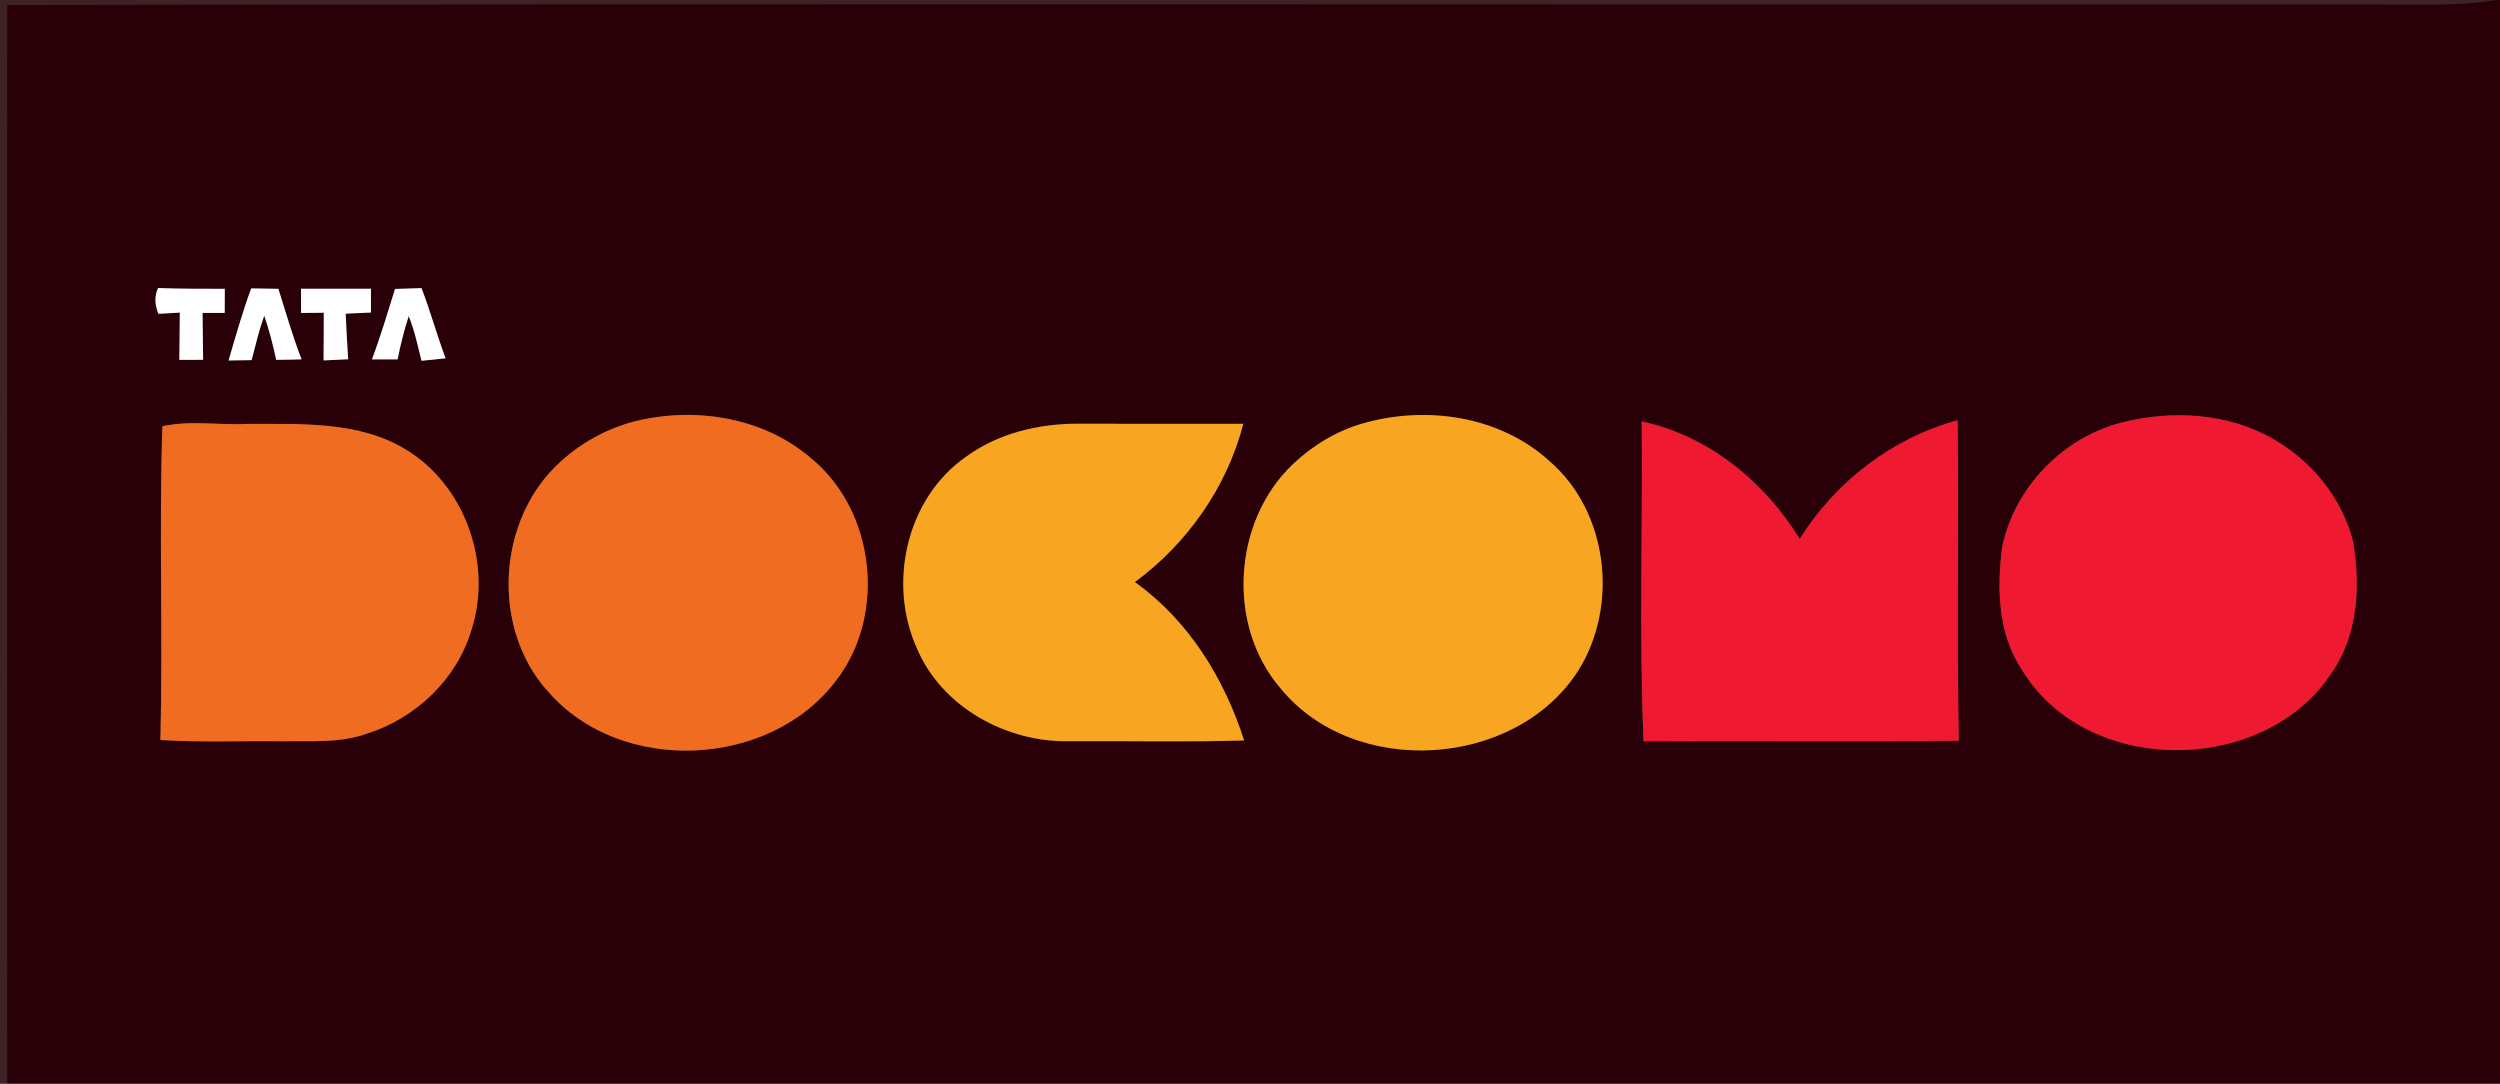 <?xml version="1.0" encoding="UTF-8" ?>
<!DOCTYPE svg PUBLIC "-//W3C//DTD SVG 1.1//EN" "http://www.w3.org/Graphics/SVG/1.1/DTD/svg11.dtd">
<svg width="353pt" height="153pt" viewBox="0 0 353 153" version="1.1" xmlns="http://www.w3.org/2000/svg">
<rect x="0" y="0" width="353" height="153" fill="#333333" stroke="none"/>
<g id="#3d2325ff">
<path fill="#3d2325" opacity="1.00" d=" M 0.00 0.00 L 352.49 0.00 C 347.02 0.87 341.49 0.65 335.99 0.62 C 224.33 0.67 112.66 0.50 1.01 0.70 C 1.00 51.47 0.99 102.23 1.01 153.00 L 0.00 153.00 L 0.00 0.00 Z" />
</g>
<g id="#290008ff">
<path fill="#290008" opacity="1.00" d=" M 352.49 0.00 L 353.00 0.00 L 353.00 153.00 L 1.01 153.00 C 0.99 102.23 1.00 51.47 1.01 0.70 C 112.66 0.50 224.33 0.67 335.99 0.62 C 341.49 0.65 347.02 0.87 352.49 0.00 M 22.37 44.31 C 23.12 44.27 24.63 44.18 25.39 44.14 C 25.37 46.36 25.35 48.59 25.32 50.81 C 26.44 50.82 27.56 50.82 28.68 50.80 C 28.64 48.60 28.62 46.39 28.60 44.19 C 29.38 44.19 30.95 44.19 31.73 44.19 C 31.74 43.05 31.74 41.92 31.74 40.78 C 28.60 40.77 25.46 40.79 22.32 40.67 C 21.76 41.85 21.87 43.13 22.37 44.31 M 32.27 50.90 C 33.09 50.89 34.71 50.86 35.53 50.85 C 36.08 48.75 36.58 46.62 37.31 44.57 C 38.01 46.61 38.55 48.70 39.00 50.81 C 40.19 50.80 41.39 50.78 42.58 50.74 C 41.33 47.48 40.35 44.12 39.31 40.78 C 38.35 40.76 36.43 40.73 35.47 40.72 C 34.24 44.06 33.27 47.49 32.27 50.90 M 42.50 40.77 C 42.50 41.62 42.51 43.33 42.51 44.19 C 43.31 44.18 44.92 44.17 45.72 44.16 C 45.70 46.40 45.69 48.64 45.69 50.89 C 46.56 50.85 48.30 50.77 49.16 50.73 C 49.02 48.58 48.90 46.43 48.81 44.29 C 49.70 44.25 51.49 44.17 52.38 44.13 C 52.38 43.29 52.38 41.61 52.38 40.77 C 49.08 40.77 45.79 40.77 42.50 40.77 M 52.52 50.75 C 53.72 50.76 54.93 50.76 56.14 50.75 C 56.55 48.69 57.06 46.65 57.71 44.64 C 58.54 46.67 58.99 48.82 59.51 50.94 C 60.65 50.84 61.78 50.72 62.92 50.59 C 61.69 47.32 60.77 43.94 59.52 40.68 C 58.58 40.71 56.71 40.77 55.78 40.80 C 54.73 44.13 53.75 47.48 52.52 50.75 M 89.33 59.57 C 85.56 60.60 82.05 62.54 79.17 65.17 C 70.17 73.24 69.25 88.71 77.41 97.67 C 87.65 109.48 108.74 108.51 118.08 96.06 C 125.24 86.76 123.57 72.00 114.42 64.62 C 107.61 58.81 97.84 57.36 89.33 59.57 M 192.50 59.77 C 188.76 60.82 185.36 62.88 182.56 65.54 C 174.07 73.59 173.15 88.31 180.82 97.20 C 191.20 109.91 213.86 108.53 222.78 94.80 C 228.60 85.67 227.13 72.34 218.84 65.16 C 211.85 58.74 201.43 57.22 192.50 59.77 M 299.50 59.68 C 291.16 61.85 284.36 68.93 282.68 77.40 C 281.94 83.24 282.14 89.54 285.52 94.61 C 294.61 109.64 319.60 109.58 329.17 95.08 C 332.97 89.72 333.31 82.76 332.26 76.49 C 330.72 70.36 326.44 65.11 320.99 62.00 C 314.55 58.26 306.59 57.87 299.50 59.68 M 22.93 60.19 C 22.44 74.94 23.02 89.73 22.65 104.49 C 28.42 104.85 34.20 104.59 39.98 104.67 C 43.97 104.59 48.10 104.97 51.91 103.55 C 58.74 101.38 64.51 95.88 66.56 88.96 C 69.57 79.73 65.75 68.64 57.41 63.54 C 50.75 59.42 42.53 59.89 35.01 59.85 C 30.99 60.08 26.87 59.30 22.93 60.19 M 136.38 64.51 C 127.98 70.38 125.31 82.38 129.48 91.57 C 133.00 99.88 142.15 104.84 150.98 104.66 C 159.21 104.60 167.44 104.81 175.67 104.55 C 172.86 95.79 167.82 87.59 160.24 82.19 C 167.67 76.72 173.23 68.79 175.56 59.84 C 167.71 59.84 159.86 59.85 152.01 59.83 C 146.50 59.85 140.87 61.22 136.38 64.51 M 231.81 59.51 C 231.96 74.56 231.43 89.64 232.07 104.66 C 246.91 104.58 261.75 104.73 276.58 104.59 C 276.29 89.51 276.61 74.42 276.42 59.34 C 267.16 61.87 259.21 67.98 254.12 76.09 C 249.15 68.01 241.21 61.50 231.81 59.51 Z" />
</g>
<g id="#ffffffff">
<path fill="#ffffff" opacity="1.00" d=" M 22.37 44.31 C 21.87 43.13 21.76 41.85 22.32 40.67 C 25.46 40.79 28.60 40.77 31.74 40.78 C 31.74 41.92 31.74 43.05 31.73 44.19 C 30.95 44.19 29.38 44.19 28.60 44.19 C 28.62 46.39 28.64 48.60 28.68 50.80 C 27.56 50.82 26.44 50.82 25.32 50.81 C 25.35 48.59 25.37 46.36 25.39 44.14 C 24.63 44.18 23.12 44.27 22.37 44.31 Z" />
<path fill="#ffffff" opacity="1.00" d=" M 32.27 50.90 C 33.27 47.49 34.24 44.06 35.47 40.72 C 36.43 40.73 38.35 40.76 39.31 40.78 C 40.35 44.12 41.33 47.48 42.58 50.74 C 41.39 50.78 40.19 50.80 39.00 50.81 C 38.55 48.70 38.01 46.61 37.31 44.57 C 36.58 46.62 36.08 48.75 35.53 50.85 C 34.71 50.86 33.09 50.89 32.27 50.90 Z" />
<path fill="#ffffff" opacity="1.00" d=" M 42.50 40.77 C 45.79 40.77 49.08 40.77 52.38 40.77 C 52.38 41.61 52.38 43.29 52.38 44.13 C 51.49 44.17 49.70 44.25 48.81 44.29 C 48.90 46.43 49.02 48.58 49.16 50.73 C 48.30 50.77 46.56 50.85 45.69 50.89 C 45.69 48.64 45.70 46.40 45.72 44.16 C 44.92 44.17 43.31 44.18 42.51 44.19 C 42.51 43.33 42.50 41.62 42.50 40.77 Z" />
<path fill="#ffffff" opacity="1.00" d=" M 52.52 50.75 C 53.75 47.48 54.73 44.13 55.78 40.80 C 56.71 40.77 58.58 40.71 59.52 40.68 C 60.77 43.94 61.69 47.32 62.92 50.59 C 61.78 50.72 60.65 50.84 59.51 50.94 C 58.99 48.82 58.54 46.67 57.71 44.64 C 57.06 46.65 56.55 48.69 56.14 50.75 C 54.93 50.76 53.72 50.76 52.52 50.75 Z" />
</g>
<g id="#f06c21ff">
<path fill="#f06c21" opacity="1.00" d=" M 89.33 59.57 C 97.84 57.36 107.61 58.81 114.42 64.62 C 123.57 72.00 125.24 86.76 118.08 96.06 C 108.74 108.51 87.65 109.48 77.41 97.67 C 69.25 88.71 70.17 73.24 79.17 65.17 C 82.05 62.54 85.56 60.60 89.33 59.57 Z" />
<path fill="#f06c21" opacity="1.00" d=" M 22.93 60.19 C 26.87 59.30 30.99 60.08 35.01 59.85 C 42.53 59.89 50.75 59.42 57.41 63.54 C 65.75 68.64 69.57 79.73 66.56 88.96 C 64.51 95.88 58.74 101.38 51.91 103.55 C 48.10 104.97 43.97 104.59 39.98 104.67 C 34.20 104.59 28.42 104.85 22.65 104.49 C 23.02 89.73 22.44 74.94 22.93 60.19 Z" />
</g>
<g id="#f8a522ff">
<path fill="#f8a522" opacity="1.00" d=" M 192.50 59.77 C 201.43 57.22 211.85 58.74 218.84 65.16 C 227.13 72.34 228.60 85.67 222.78 94.80 C 213.86 108.53 191.20 109.91 180.82 97.20 C 173.15 88.31 174.07 73.59 182.56 65.54 C 185.36 62.88 188.76 60.82 192.50 59.77 Z" />
<path fill="#f8a522" opacity="1.00" d=" M 136.38 64.51 C 140.87 61.22 146.50 59.85 152.01 59.83 C 159.86 59.85 167.71 59.84 175.56 59.84 C 173.23 68.79 167.67 76.72 160.24 82.19 C 167.82 87.59 172.86 95.79 175.67 104.55 C 167.44 104.81 159.21 104.60 150.98 104.66 C 142.15 104.84 133.00 99.88 129.48 91.57 C 125.31 82.38 127.98 70.38 136.38 64.51 Z" />
</g>
<g id="#ef1931ff">
<path fill="#ef1931" opacity="1.00" d=" M 299.50 59.68 C 306.59 57.87 314.55 58.26 320.99 62.00 C 326.44 65.11 330.72 70.36 332.26 76.49 C 333.31 82.76 332.97 89.72 329.17 95.08 C 319.60 109.58 294.61 109.64 285.52 94.61 C 282.14 89.54 281.94 83.24 282.68 77.40 C 284.36 68.93 291.16 61.85 299.50 59.68 Z" />
<path fill="#ef1931" opacity="1.00" d=" M 231.81 59.51 C 241.21 61.50 249.15 68.01 254.12 76.09 C 259.21 67.98 267.16 61.87 276.42 59.34 C 276.61 74.42 276.29 89.51 276.58 104.59 C 261.75 104.73 246.91 104.58 232.07 104.66 C 231.43 89.64 231.96 74.56 231.81 59.51 Z" />
</g>
</svg>
